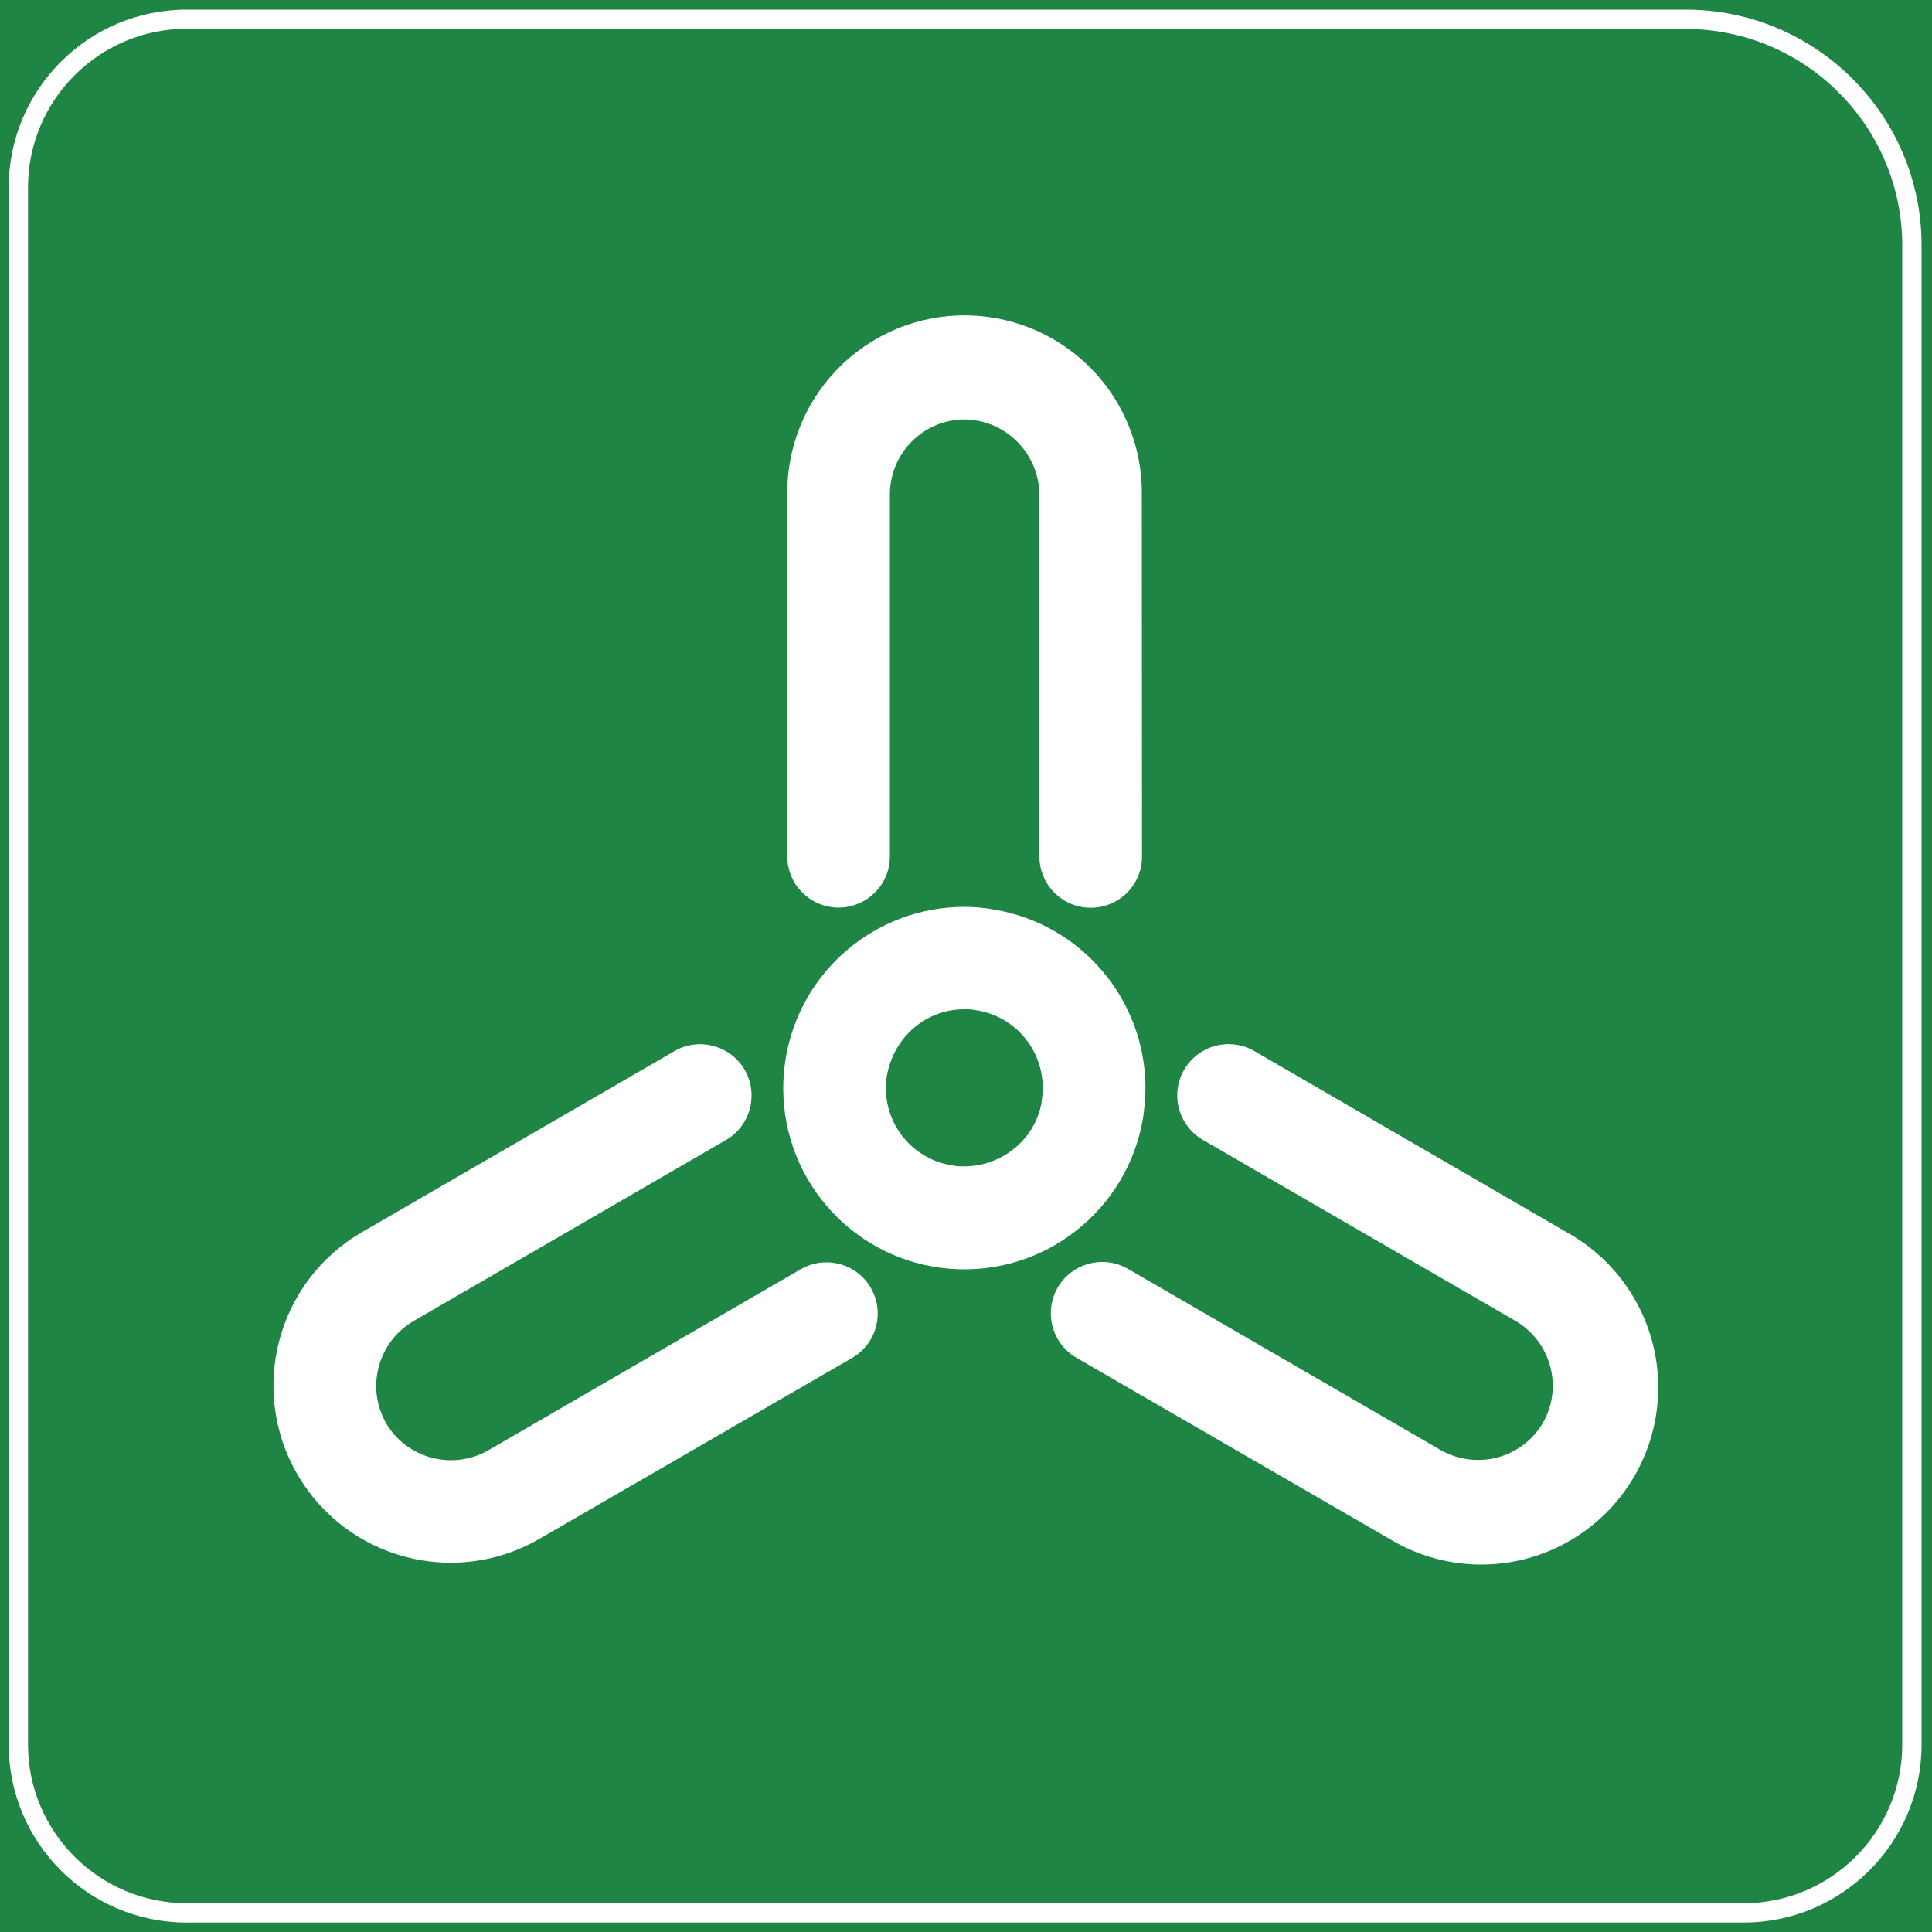 <?xml version="1.0" encoding="utf-8"?>
<!-- Generator: Adobe Illustrator 27.5.0, SVG Export Plug-In . SVG Version: 6.00 Build 0)  -->
<svg version="1.1" xmlns="http://www.w3.org/2000/svg" xmlns:xlink="http://www.w3.org/1999/xlink" x="0px" y="0px"
	 viewBox="0 0 100 100" style="enable-background:new 0 0 100 100;" xml:space="preserve">
<style type="text/css">
	.st0{fill:#231815;stroke:#221714;stroke-width:6;stroke-miterlimit:10;}
	.st1{fill:#1F8544;}
	.st2{fill:#FFFFFF;}
	.st3{fill:#F2F2F2;}
	.st4{fill:#947154;}
	.st5{clip-path:url(#SVGID_00000007427688655060415190000008163553431084308612_);}
	.st6{clip-path:url(#SVGID_00000057144814868700624410000012207990525515400632_);}
	.st7{clip-path:url(#SVGID_00000168801686684205318100000001688751233621992093_);}
	.st8{clip-path:url(#SVGID_00000049186682728454416910000010280077679571948448_);}
	.st9{clip-path:url(#SVGID_00000148646991822361284030000000698263114695905973_);}
	.st10{clip-path:url(#SVGID_00000069388605560495482960000013319443561331653284_);}
	.st11{clip-path:url(#SVGID_00000119808783955345910560000013927644494232298369_);}
	.st12{clip-path:url(#SVGID_00000071553453692014477450000008447379675246519442_);}
	.st13{clip-path:url(#SVGID_00000013178717207825570460000013024192802020554426_);}
	.st14{clip-path:url(#SVGID_00000081623655530991292370000005837792090137702058_);}
	.st15{clip-path:url(#SVGID_00000101792938628012527750000000701718327840095131_);}
	.st16{clip-path:url(#SVGID_00000152253367737961539170000000110748388241205665_);}
	.st17{clip-path:url(#SVGID_00000054248298496516357990000011060628650566285219_);}
	.st18{clip-path:url(#SVGID_00000180337504910001910070000009266324715113808782_);}
	.st19{clip-path:url(#SVGID_00000125601994621341725310000004035815525685279672_);}
	.st20{clip-path:url(#SVGID_00000074435884423860354020000015163397177165685132_);}
	.st21{clip-path:url(#SVGID_00000140706936164466762120000013357759967592171711_);}
	.st22{clip-path:url(#SVGID_00000059294791699948342480000009549189132003296399_);}
	.st23{clip-path:url(#SVGID_00000167373699350232106060000016480243702185298575_);}
	.st24{clip-path:url(#SVGID_00000008828325634376101510000017351689312401238171_);}
	.st25{clip-path:url(#SVGID_00000157273649933487209620000002445176109075447486_);}
	.st26{clip-path:url(#SVGID_00000044861888061423894590000002394874884340764075_);}
	.st27{clip-path:url(#SVGID_00000145029008805670787190000016169154412303925922_);}
	.st28{clip-path:url(#SVGID_00000003799788373909478200000012734150955676985993_);}
	.st29{clip-path:url(#SVGID_00000048496287286085397450000009868650112153705649_);}
	.st30{clip-path:url(#SVGID_00000058590538053483094010000000854284243049712561_);}
	.st31{clip-path:url(#SVGID_00000174596060238043272500000012984983224469150628_);}
	.st32{clip-path:url(#SVGID_00000142157590212578519500000011863391007608939453_);}
	.st33{clip-path:url(#SVGID_00000087396943525543397950000005240195134107713174_);}
	.st34{clip-path:url(#SVGID_00000135651045930758204330000007606028577691458477_);}
	.st35{clip-path:url(#SVGID_00000011005874795920445000000003117692443958459569_);}
	.st36{clip-path:url(#SVGID_00000163048764986907725930000017599224886221977216_);}
	.st37{clip-path:url(#SVGID_00000167386278798485820900000014626773018136238237_);}
	.st38{clip-path:url(#SVGID_00000049932979522787128390000016549898916015006347_);}
	.st39{clip-path:url(#SVGID_00000078757483056868483980000010387205464260760473_);}
	.st40{clip-path:url(#SVGID_00000137134405736770000280000002128242196679067071_);}
	.st41{clip-path:url(#SVGID_00000133493170412094218320000004120134757844207501_);}
	.st42{clip-path:url(#SVGID_00000168818400876339687820000007077792002986749058_);}
	.st43{clip-path:url(#SVGID_00000010998878104605165000000005317238380860505524_);}
	.st44{clip-path:url(#SVGID_00000050621686679983686630000011337953310595508139_);}
	.st45{clip-path:url(#SVGID_00000003799436826203949470000009667557756715389317_);}
	.st46{clip-path:url(#SVGID_00000087376490054221888460000007941837866784133001_);}
	.st47{clip-path:url(#SVGID_00000145747451104341559600000017344438360149825461_);}
	.st48{clip-path:url(#SVGID_00000100370821034510989150000013377515840455543688_);}
	.st49{clip-path:url(#SVGID_00000119077238501331040570000006419165775795519619_);}
	.st50{clip-path:url(#SVGID_00000005230022983216989190000011893635408611594392_);}
	.st51{clip-path:url(#SVGID_00000101078548818300929700000014366988109362934159_);}
	.st52{clip-path:url(#SVGID_00000007402222282910262930000006066851683074834328_);}
	.st53{clip-path:url(#SVGID_00000142135595239186091250000000538322547963240861_);}
	.st54{clip-path:url(#SVGID_00000158025928373839731180000008929621404709472936_);}
	.st55{clip-path:url(#SVGID_00000079481610196128700570000018156161267470186137_);}
	.st56{clip-path:url(#SVGID_00000067933820964461210590000017171399035255577263_);}
	.st57{clip-path:url(#SVGID_00000027585644797099233560000015748326615518696104_);}
	.st58{fill:#00479D;}
	.st59{fill:#231815;}
	.st60{fill:none;stroke:#FFFFFF;stroke-width:2.5;stroke-miterlimit:10;}
	.st61{fill:#1D7F3B;}
	.st62{fill:url(#SVGID_00000145771926296566061570000017497557697634836393_);}
	.st63{fill:url(#SVGID_00000178205532667649140090000005889867816093760646_);}
	.st64{fill:url(#SVGID_00000069356238988246856290000017910195281366857357_);}
	.st65{fill:url(#SVGID_00000056387422203021277640000018000465177884338310_);}
	.st66{fill:url(#SVGID_00000056416408734894047440000009949011407472939662_);}
	.st67{fill:url(#SVGID_00000055667344522029396960000015254771530770912191_);}
	.st68{fill:url(#SVGID_00000069395860923532585440000016082748561839638930_);}
	.st69{fill:url(#SVGID_00000060731785960637648440000003070897509585427607_);}
	.st70{fill:url(#SVGID_00000021112192897226559350000008361930230824488608_);}
	.st71{fill:url(#SVGID_00000043415564652869601770000001635501883159802502_);}
	.st72{fill:url(#SVGID_00000021831258466238313410000015829433522790187137_);}
	.st73{fill:#00367F;}
	.st74{fill:url(#SVGID_00000130619215795996241940000001492554059739111860_);}
	.st75{fill:url(#SVGID_00000108293987352128848340000018181158246071834040_);}
	.st76{fill:url(#SVGID_00000160881276637426822910000014968226751890092201_);}
	.st77{fill:#7D7D7D;}
	.st78{fill:#EC6D00;}
	.st79{display:none;}
	.st80{display:inline;fill:#FFFFFF;}
</style>
<g id="图层_1">
	<rect class="st1" width="100" height="100"/>
	<g>
		<path class="st2" d="M87.25,1.5c6.18,0,11.21,5.03,11.21,11.21v77.59c0,4.52-3.68,8.21-8.21,8.21H9.66
			c-4.52,0-8.21-3.68-8.21-8.21V9.7c0-4.52,3.68-8.21,8.21-8.21H87.25 M87.25,0.5H9.66c-5.08,0-9.21,4.12-9.21,9.21v80.59
			c0,5.08,4.12,9.21,9.21,9.21h80.59c5.08,0,9.21-4.12,9.21-9.21V12.7C99.46,5.96,93.99,0.5,87.25,0.5L87.25,0.5z"/>
	</g>
	<g id="XMLID_00000114067497815627223130000006761452323384996993_">
		<g id="XMLID_00000013902477592425482630000018419221847950140092_">
			<path id="XMLID_00000083051861162440623830000001389179159808657828_" class="st2" d="M49.92,60.37c1.95,0,3.69-1.42,4-3.36
				c0.03-0.23,0.05-0.47,0.05-0.71c0-2-1.46-3.71-3.44-4.01c-0.21-0.04-0.42-0.06-0.63-0.05c-1.94,0-3.68,1.42-4.01,3.53
				c-0.04,0.18-0.05,0.37-0.04,0.56c0.01,1.99,1.46,3.68,3.42,3.99C49.48,60.36,49.7,60.38,49.92,60.37 M59.17,57.83
				c-0.79,4.82-5.14,8.23-10,7.84c-4.87-0.39-8.62-4.44-8.63-9.33c0-0.51,0.04-1.01,0.12-1.51c0.73-4.54,4.64-7.88,9.24-7.89
				c0.5,0,1.01,0.04,1.5,0.13c4.54,0.73,7.88,4.65,7.89,9.24C59.28,56.81,59.24,57.32,59.17,57.83L59.17,57.83z M59.17,57.83"/>
			<path id="XMLID_00000073703833478569175330000015439714984644997506_" class="st2" d="M49.92,21.71
				c-2.13,0.01-3.85,1.74-3.86,3.87v18.69c0.02,0.96-0.48,1.86-1.31,2.34c-0.83,0.49-1.86,0.49-2.69,0
				c-0.83-0.49-1.33-1.38-1.31-2.34V25.59c-0.03-3.3,1.71-6.36,4.56-8.02c2.85-1.66,6.37-1.66,9.23,0c2.85,1.66,4.59,4.72,4.56,8.02
				l0.01,18.69c0.02,0.96-0.48,1.86-1.31,2.34c-0.83,0.49-1.86,0.49-2.69,0c-0.83-0.49-1.33-1.38-1.31-2.34V25.59
				C53.77,23.46,52.05,21.73,49.92,21.71 M79.86,73.65c1.06-1.85,0.42-4.21-1.42-5.28l-16.18-9.37c-1.27-0.74-1.7-2.36-0.97-3.63
				c0.74-1.27,2.36-1.7,3.63-0.97l16.17,9.38c2.91,1.61,4.72,4.66,4.74,7.98c0.02,3.32-1.76,6.39-4.65,8.03
				c-2.89,1.64-6.44,1.58-9.28-0.15l-16.18-9.36c-0.82-0.47-1.33-1.35-1.33-2.31c0-0.95,0.51-1.83,1.34-2.3
				c0.83-0.47,1.84-0.47,2.66,0.01l16.17,9.37C76.42,76.11,78.78,75.49,79.86,73.65 M19.98,73.66c-1.05-1.85-0.42-4.2,1.42-5.28
				l16.17-9.37c0.82-0.47,1.33-1.35,1.33-2.31c0-0.95-0.51-1.83-1.34-2.3c-0.83-0.47-1.84-0.47-2.66,0.01l-16.17,9.37
				c-4.38,2.54-5.88,8.15-3.34,12.53c2.54,4.38,8.15,5.88,12.53,3.34l16.18-9.36c0.82-0.47,1.33-1.35,1.33-2.3
				c0-0.95-0.51-1.83-1.33-2.3c-0.83-0.47-1.84-0.47-2.66,0.01l-16.17,9.37C23.42,76.12,21.06,75.5,19.98,73.66"/>
		</g>
	</g>
</g>
<g id="图层_2" class="st79">
	<rect x="9.99" class="st80" width="100" height="100"/>
</g>
</svg>
